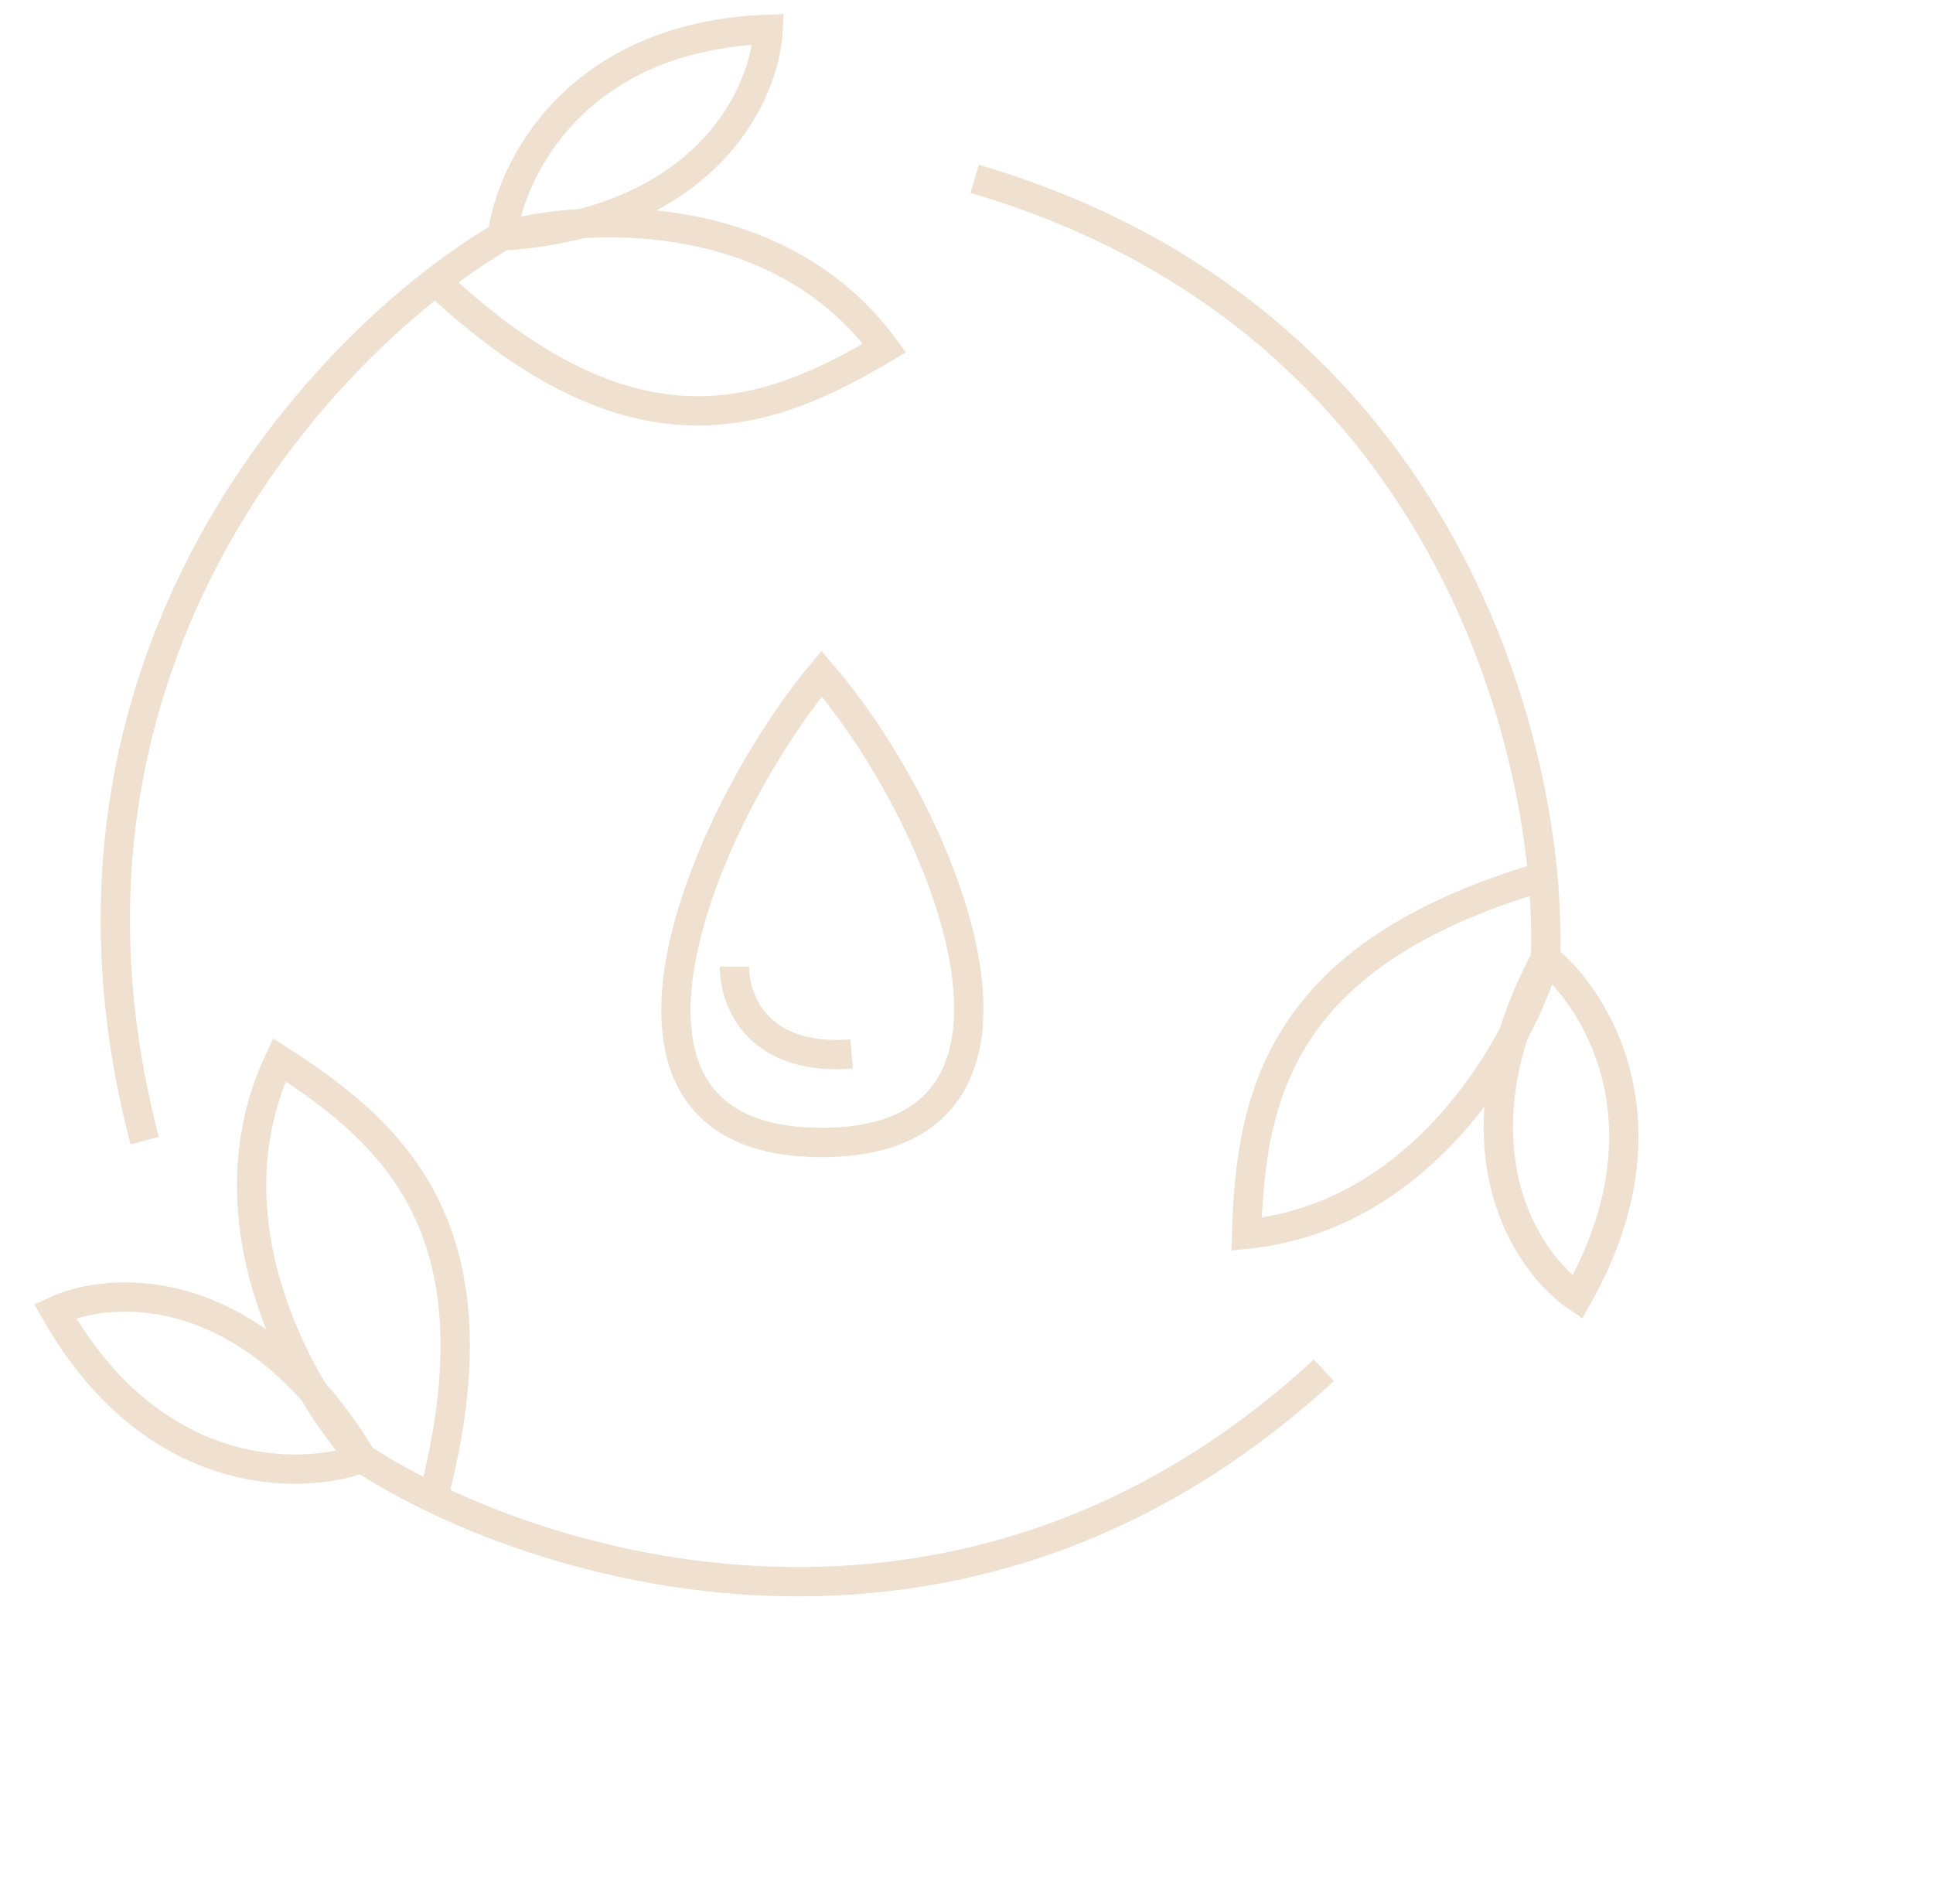 <svg width="66" height="65" viewBox="0 0 66 65" fill="none" xmlns="http://www.w3.org/2000/svg">
<path d="M17.145 8.058C17.429 5.803 19.643 1.235 26.228 1C26.133 3.157 24.184 7.588 17.145 8.058ZM17.145 8.058C19.983 7.274 26.569 6.941 30.202 11.881C26.228 14.234 21.686 15.998 14.874 9.605M17.145 8.058C11.279 11.489 0.625 22.468 4.94 38.937" stroke="#EFE0D0"/>
<path d="M52.769 32.708C54.517 34.12 57.182 38.412 53.857 44.283C52.091 43.086 49.4 39.097 52.769 32.708ZM52.769 32.708C51.912 35.591 48.669 41.513 42.562 42.133C42.706 37.449 43.649 32.573 52.681 29.927M52.769 32.708C53.017 25.815 49.465 10.844 33.279 6.107" stroke="#EFE0D0"/>
<path d="M12.361 49.783C10.25 50.554 5.199 50.628 1.879 44.754C3.814 43.856 8.62 43.604 12.361 49.783ZM12.361 49.783C10.331 47.563 6.925 41.734 9.539 36.179C13.48 38.715 17.174 42.035 14.79 51.14M12.361 49.783C18.142 53.545 32.804 58.211 45.201 46.777" stroke="#EFE0D0"/>
<path d="M25.078 33C25.078 34.241 25.935 36.227 29.078 35.979" stroke="#EFE0D0"/>
<path d="M28.053 23C32.196 27.776 36.908 39 28.053 39C19.199 39 24.075 27.776 28.053 23Z" stroke="#EFE0D0"/>
</svg>
